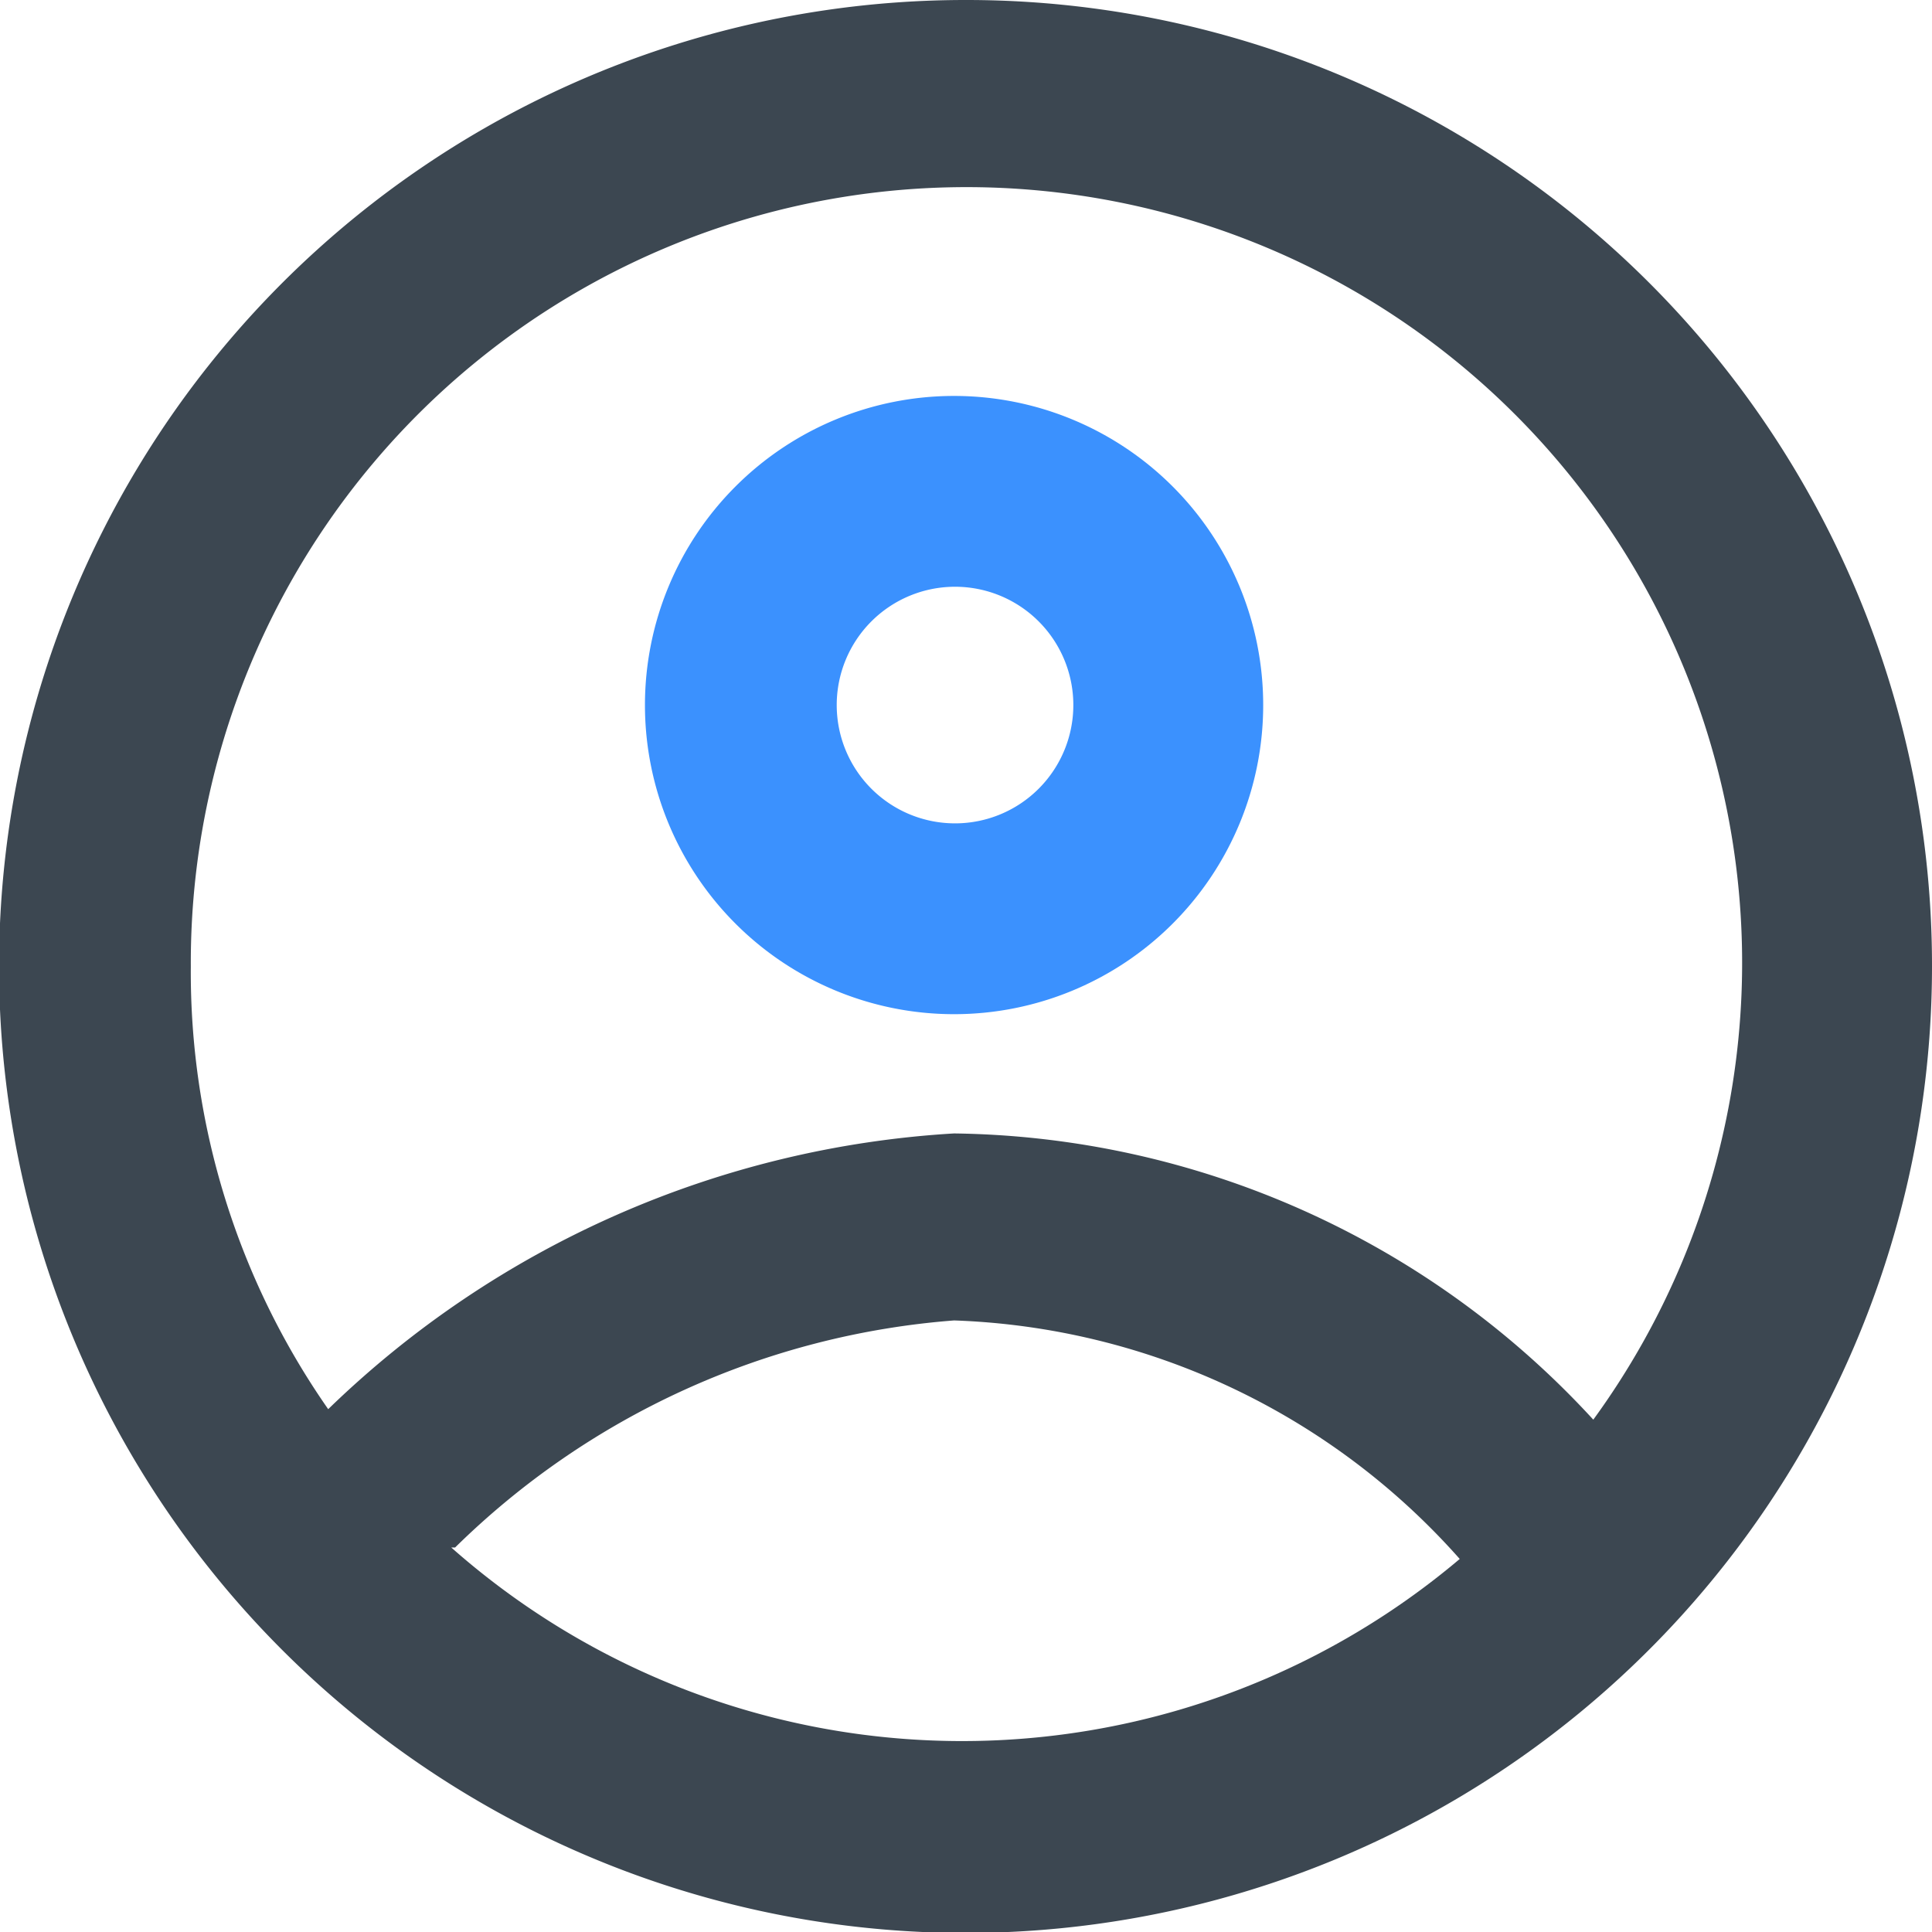 <svg xmlns="http://www.w3.org/2000/svg" viewBox="0 0 20.25 20.25"><defs><style>.cls-1{fill:#3b91fe;}.cls-2{fill:#3c4751;}</style></defs><title>avatar-icon</title><g id="Layer_2" data-name="Layer 2"><g id="Layer_1-2" data-name="Layer 1"><path class="cls-1" d="M10,6.15A1.24,1.24,0,1,1,8.77,7.39,1.24,1.24,0,0,1,10,6.15m0-2a3.24,3.24,0,1,0,3.24,3.24A3.24,3.24,0,0,0,10,4.15Z"/><path class="cls-2" d="M10.13,0A10.13,10.13,0,1,0,20.25,10.13,10.12,10.12,0,0,0,10.13,0ZM4.77,16.22A8.37,8.37,0,0,1,10,13.84a7.42,7.42,0,0,1,5.3,2.5,8.08,8.08,0,0,1-10.57-.12ZM16.7,14.88a9.25,9.25,0,0,0-6.7-3,10.29,10.29,0,0,0-6.56,2.89A8,8,0,0,1,2,10.13a8.13,8.13,0,1,1,14.7,4.75Z"/></g></g></svg>